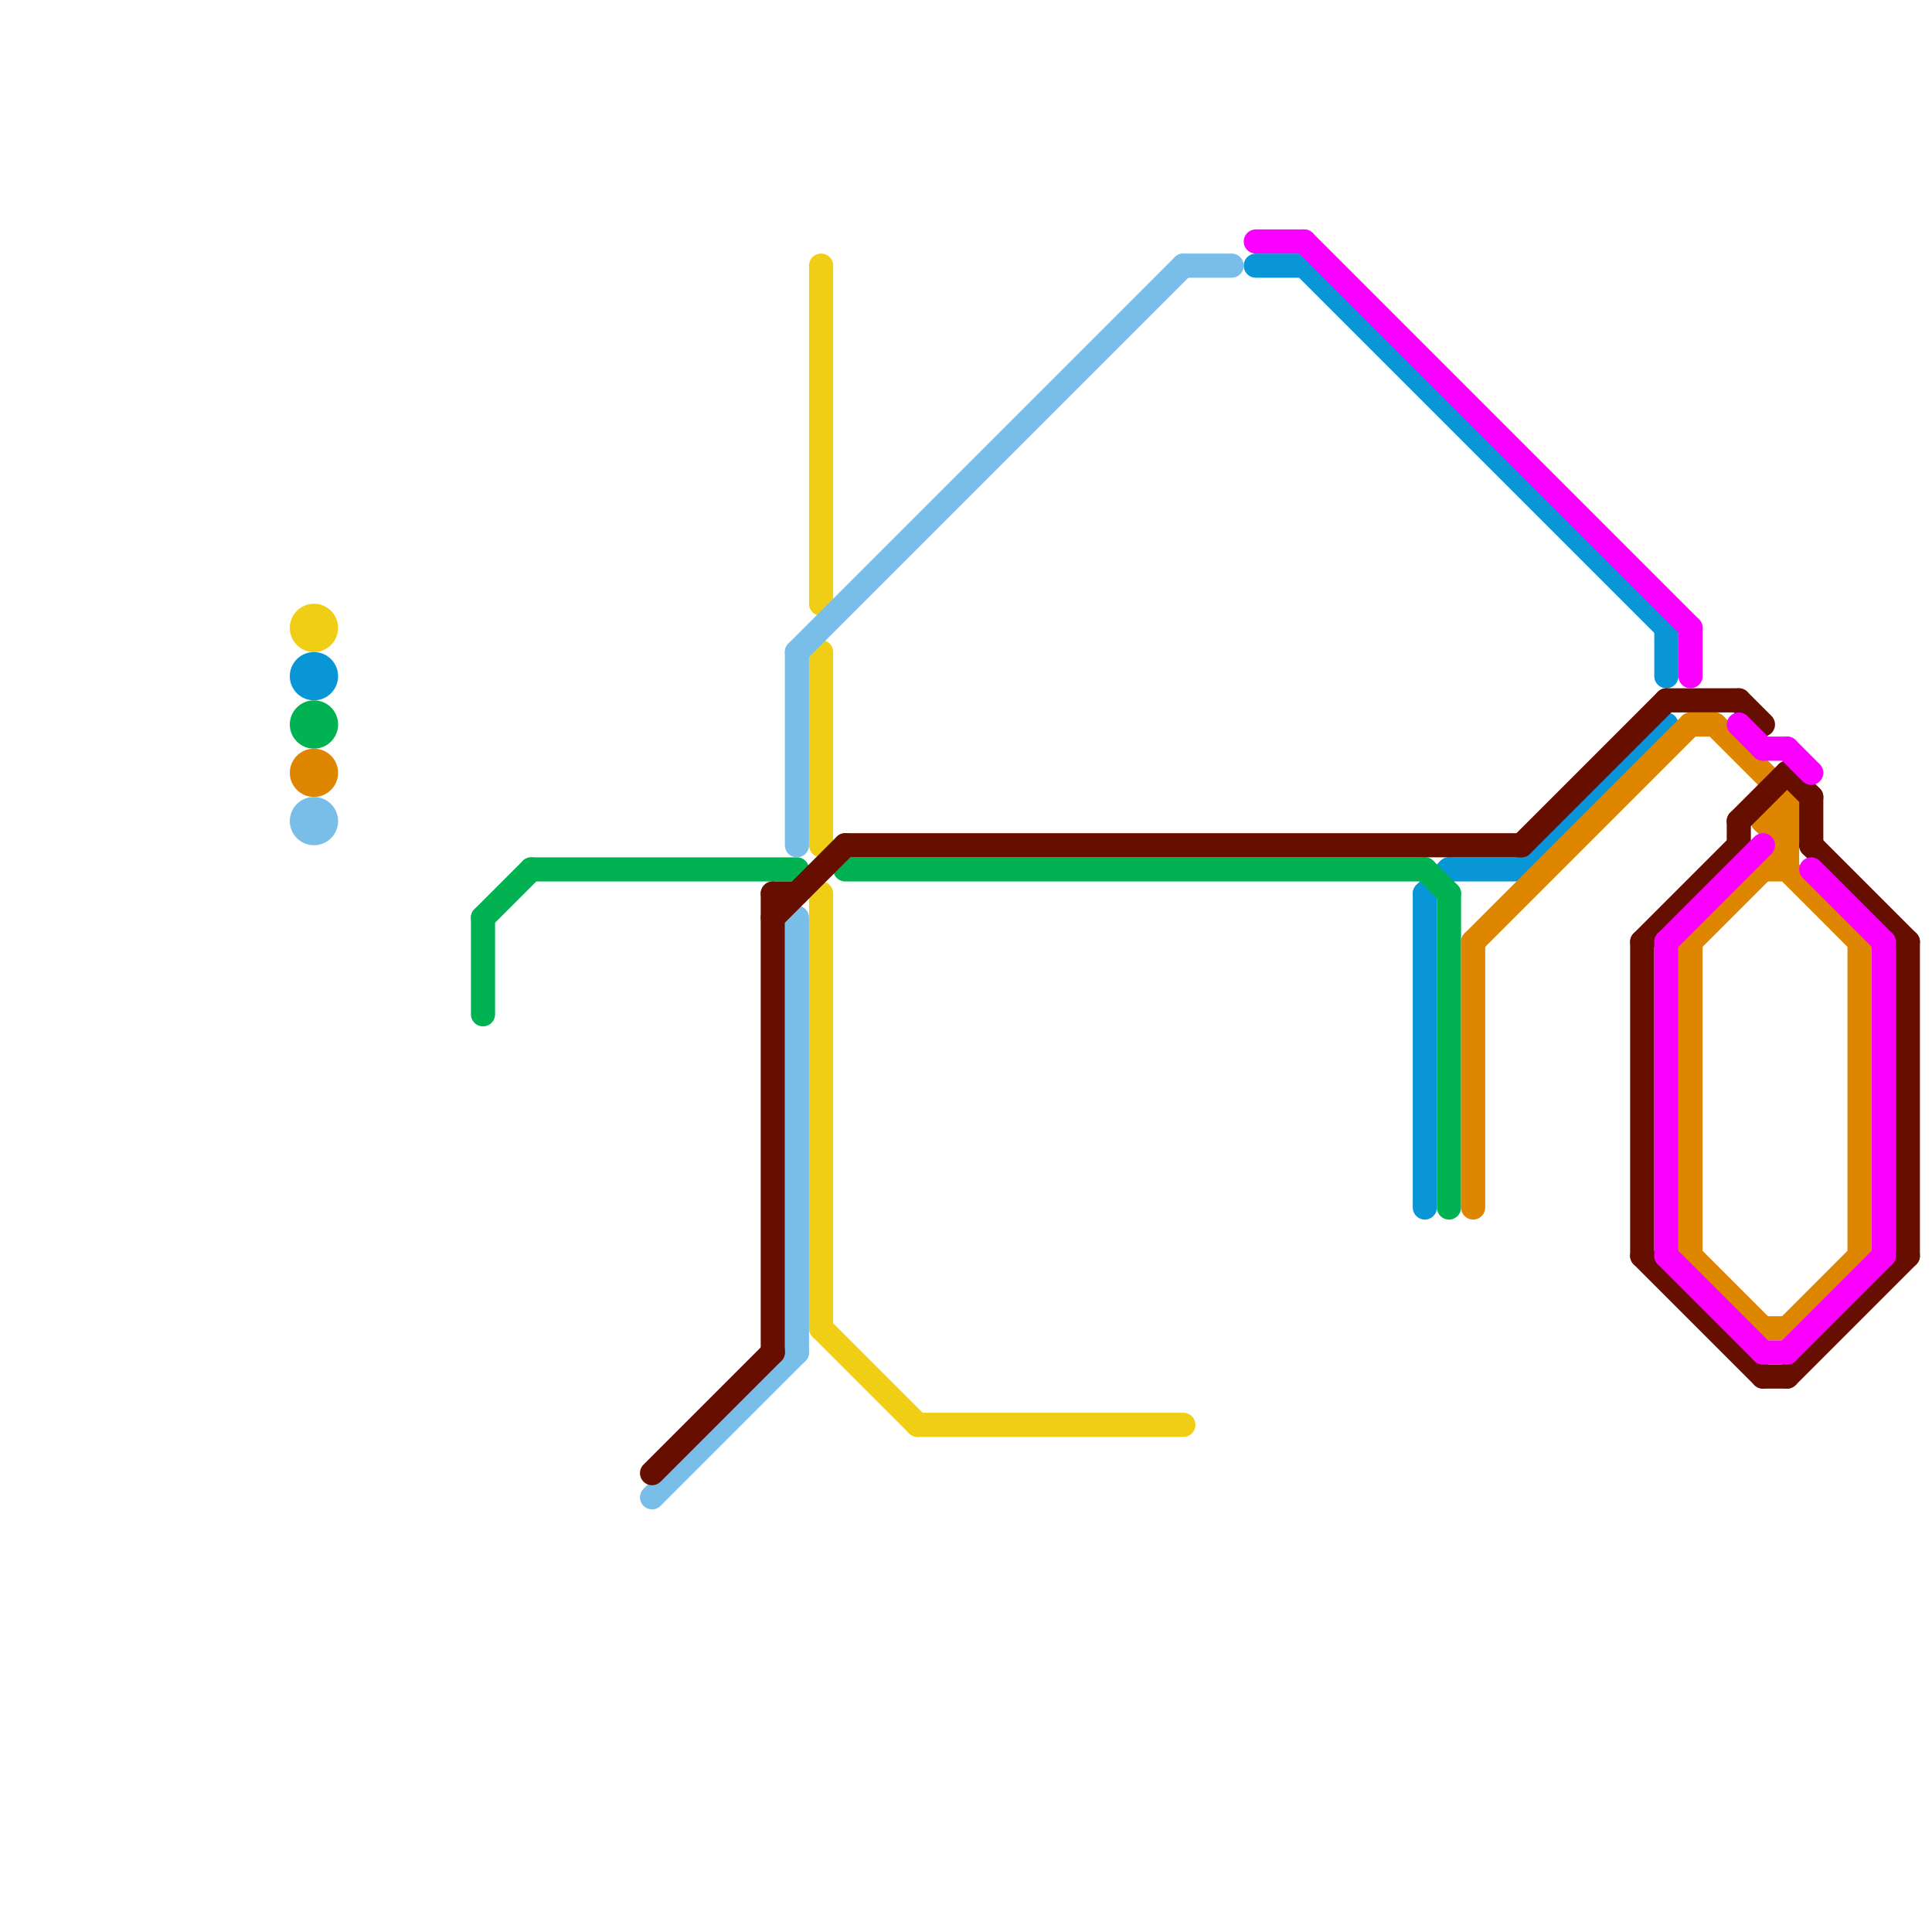 
<svg version="1.1" xmlns="http://www.w3.org/2000/svg" viewBox="0 0 80 80">
<style>line { stroke-width: 1; fill: none; stroke-linecap: round; stroke-linejoin: round; } .c0 { stroke: #f0ce15 } .c1 { stroke: #0896d7 } .c2 { stroke: #00b251 } .c3 { stroke: #df8600 } .c4 { stroke: #79bde9 } .c5 { stroke: #660f00 } .c6 { stroke: #fa00fe }</style><line class="c0" x1="34" y1="11" x2="34" y2="25"/><line class="c0" x1="34" y1="37" x2="34" y2="55"/><line class="c0" x1="34" y1="55" x2="38" y2="59"/><line class="c0" x1="38" y1="59" x2="49" y2="59"/><line class="c0" x1="34" y1="27" x2="34" y2="35"/><circle cx="13" cy="26" r="1" fill="#f0ce15" /><line class="c1" x1="59" y1="37" x2="59" y2="50"/><line class="c1" x1="63" y1="36" x2="69" y2="30"/><line class="c1" x1="59" y1="37" x2="60" y2="36"/><line class="c1" x1="54" y1="11" x2="69" y2="26"/><line class="c1" x1="60" y1="36" x2="63" y2="36"/><line class="c1" x1="52" y1="11" x2="54" y2="11"/><line class="c1" x1="69" y1="26" x2="69" y2="28"/><circle cx="13" cy="28" r="1" fill="#0896d7" /><line class="c2" x1="35" y1="36" x2="59" y2="36"/><line class="c2" x1="22" y1="36" x2="33" y2="36"/><line class="c2" x1="20" y1="38" x2="20" y2="42"/><line class="c2" x1="60" y1="37" x2="60" y2="50"/><line class="c2" x1="20" y1="38" x2="22" y2="36"/><line class="c2" x1="59" y1="36" x2="60" y2="37"/><circle cx="13" cy="30" r="1" fill="#00b251" /><line class="c3" x1="73" y1="34" x2="74" y2="34"/><line class="c3" x1="61" y1="39" x2="70" y2="30"/><line class="c3" x1="70" y1="39" x2="70" y2="52"/><line class="c3" x1="71" y1="30" x2="74" y2="33"/><line class="c3" x1="73" y1="34" x2="74" y2="33"/><line class="c3" x1="74" y1="36" x2="77" y2="39"/><line class="c3" x1="73" y1="55" x2="74" y2="55"/><line class="c3" x1="70" y1="52" x2="73" y2="55"/><line class="c3" x1="74" y1="33" x2="74" y2="36"/><line class="c3" x1="74" y1="55" x2="77" y2="52"/><line class="c3" x1="61" y1="39" x2="61" y2="50"/><line class="c3" x1="70" y1="39" x2="74" y2="35"/><line class="c3" x1="70" y1="30" x2="71" y2="30"/><line class="c3" x1="73" y1="36" x2="74" y2="36"/><line class="c3" x1="77" y1="39" x2="77" y2="52"/><line class="c3" x1="73" y1="34" x2="74" y2="35"/><circle cx="13" cy="32" r="1" fill="#df8600" /><line class="c4" x1="33" y1="27" x2="33" y2="35"/><line class="c4" x1="33" y1="38" x2="33" y2="56"/><line class="c4" x1="49" y1="11" x2="51" y2="11"/><line class="c4" x1="33" y1="27" x2="49" y2="11"/><line class="c4" x1="27" y1="62" x2="33" y2="56"/><circle cx="13" cy="34" r="1" fill="#79bde9" /><line class="c5" x1="63" y1="35" x2="69" y2="29"/><line class="c5" x1="74" y1="32" x2="75" y2="33"/><line class="c5" x1="79" y1="39" x2="79" y2="52"/><line class="c5" x1="32" y1="37" x2="32" y2="56"/><line class="c5" x1="68" y1="39" x2="72" y2="35"/><line class="c5" x1="35" y1="35" x2="63" y2="35"/><line class="c5" x1="75" y1="33" x2="75" y2="35"/><line class="c5" x1="32" y1="38" x2="35" y2="35"/><line class="c5" x1="72" y1="34" x2="72" y2="35"/><line class="c5" x1="68" y1="39" x2="68" y2="52"/><line class="c5" x1="73" y1="57" x2="74" y2="57"/><line class="c5" x1="72" y1="34" x2="74" y2="32"/><line class="c5" x1="69" y1="29" x2="72" y2="29"/><line class="c5" x1="68" y1="52" x2="73" y2="57"/><line class="c5" x1="27" y1="61" x2="32" y2="56"/><line class="c5" x1="74" y1="57" x2="79" y2="52"/><line class="c5" x1="75" y1="35" x2="79" y2="39"/><line class="c5" x1="72" y1="29" x2="73" y2="30"/><line class="c5" x1="32" y1="37" x2="33" y2="37"/><line class="c6" x1="73" y1="31" x2="74" y2="31"/><line class="c6" x1="69" y1="39" x2="73" y2="35"/><line class="c6" x1="69" y1="52" x2="73" y2="56"/><line class="c6" x1="74" y1="31" x2="75" y2="32"/><line class="c6" x1="52" y1="10" x2="54" y2="10"/><line class="c6" x1="70" y1="26" x2="70" y2="28"/><line class="c6" x1="69" y1="39" x2="69" y2="52"/><line class="c6" x1="72" y1="30" x2="73" y2="31"/><line class="c6" x1="75" y1="36" x2="78" y2="39"/><line class="c6" x1="74" y1="56" x2="78" y2="52"/><line class="c6" x1="78" y1="39" x2="78" y2="52"/><line class="c6" x1="73" y1="56" x2="74" y2="56"/><line class="c6" x1="54" y1="10" x2="70" y2="26"/>


</svg>

